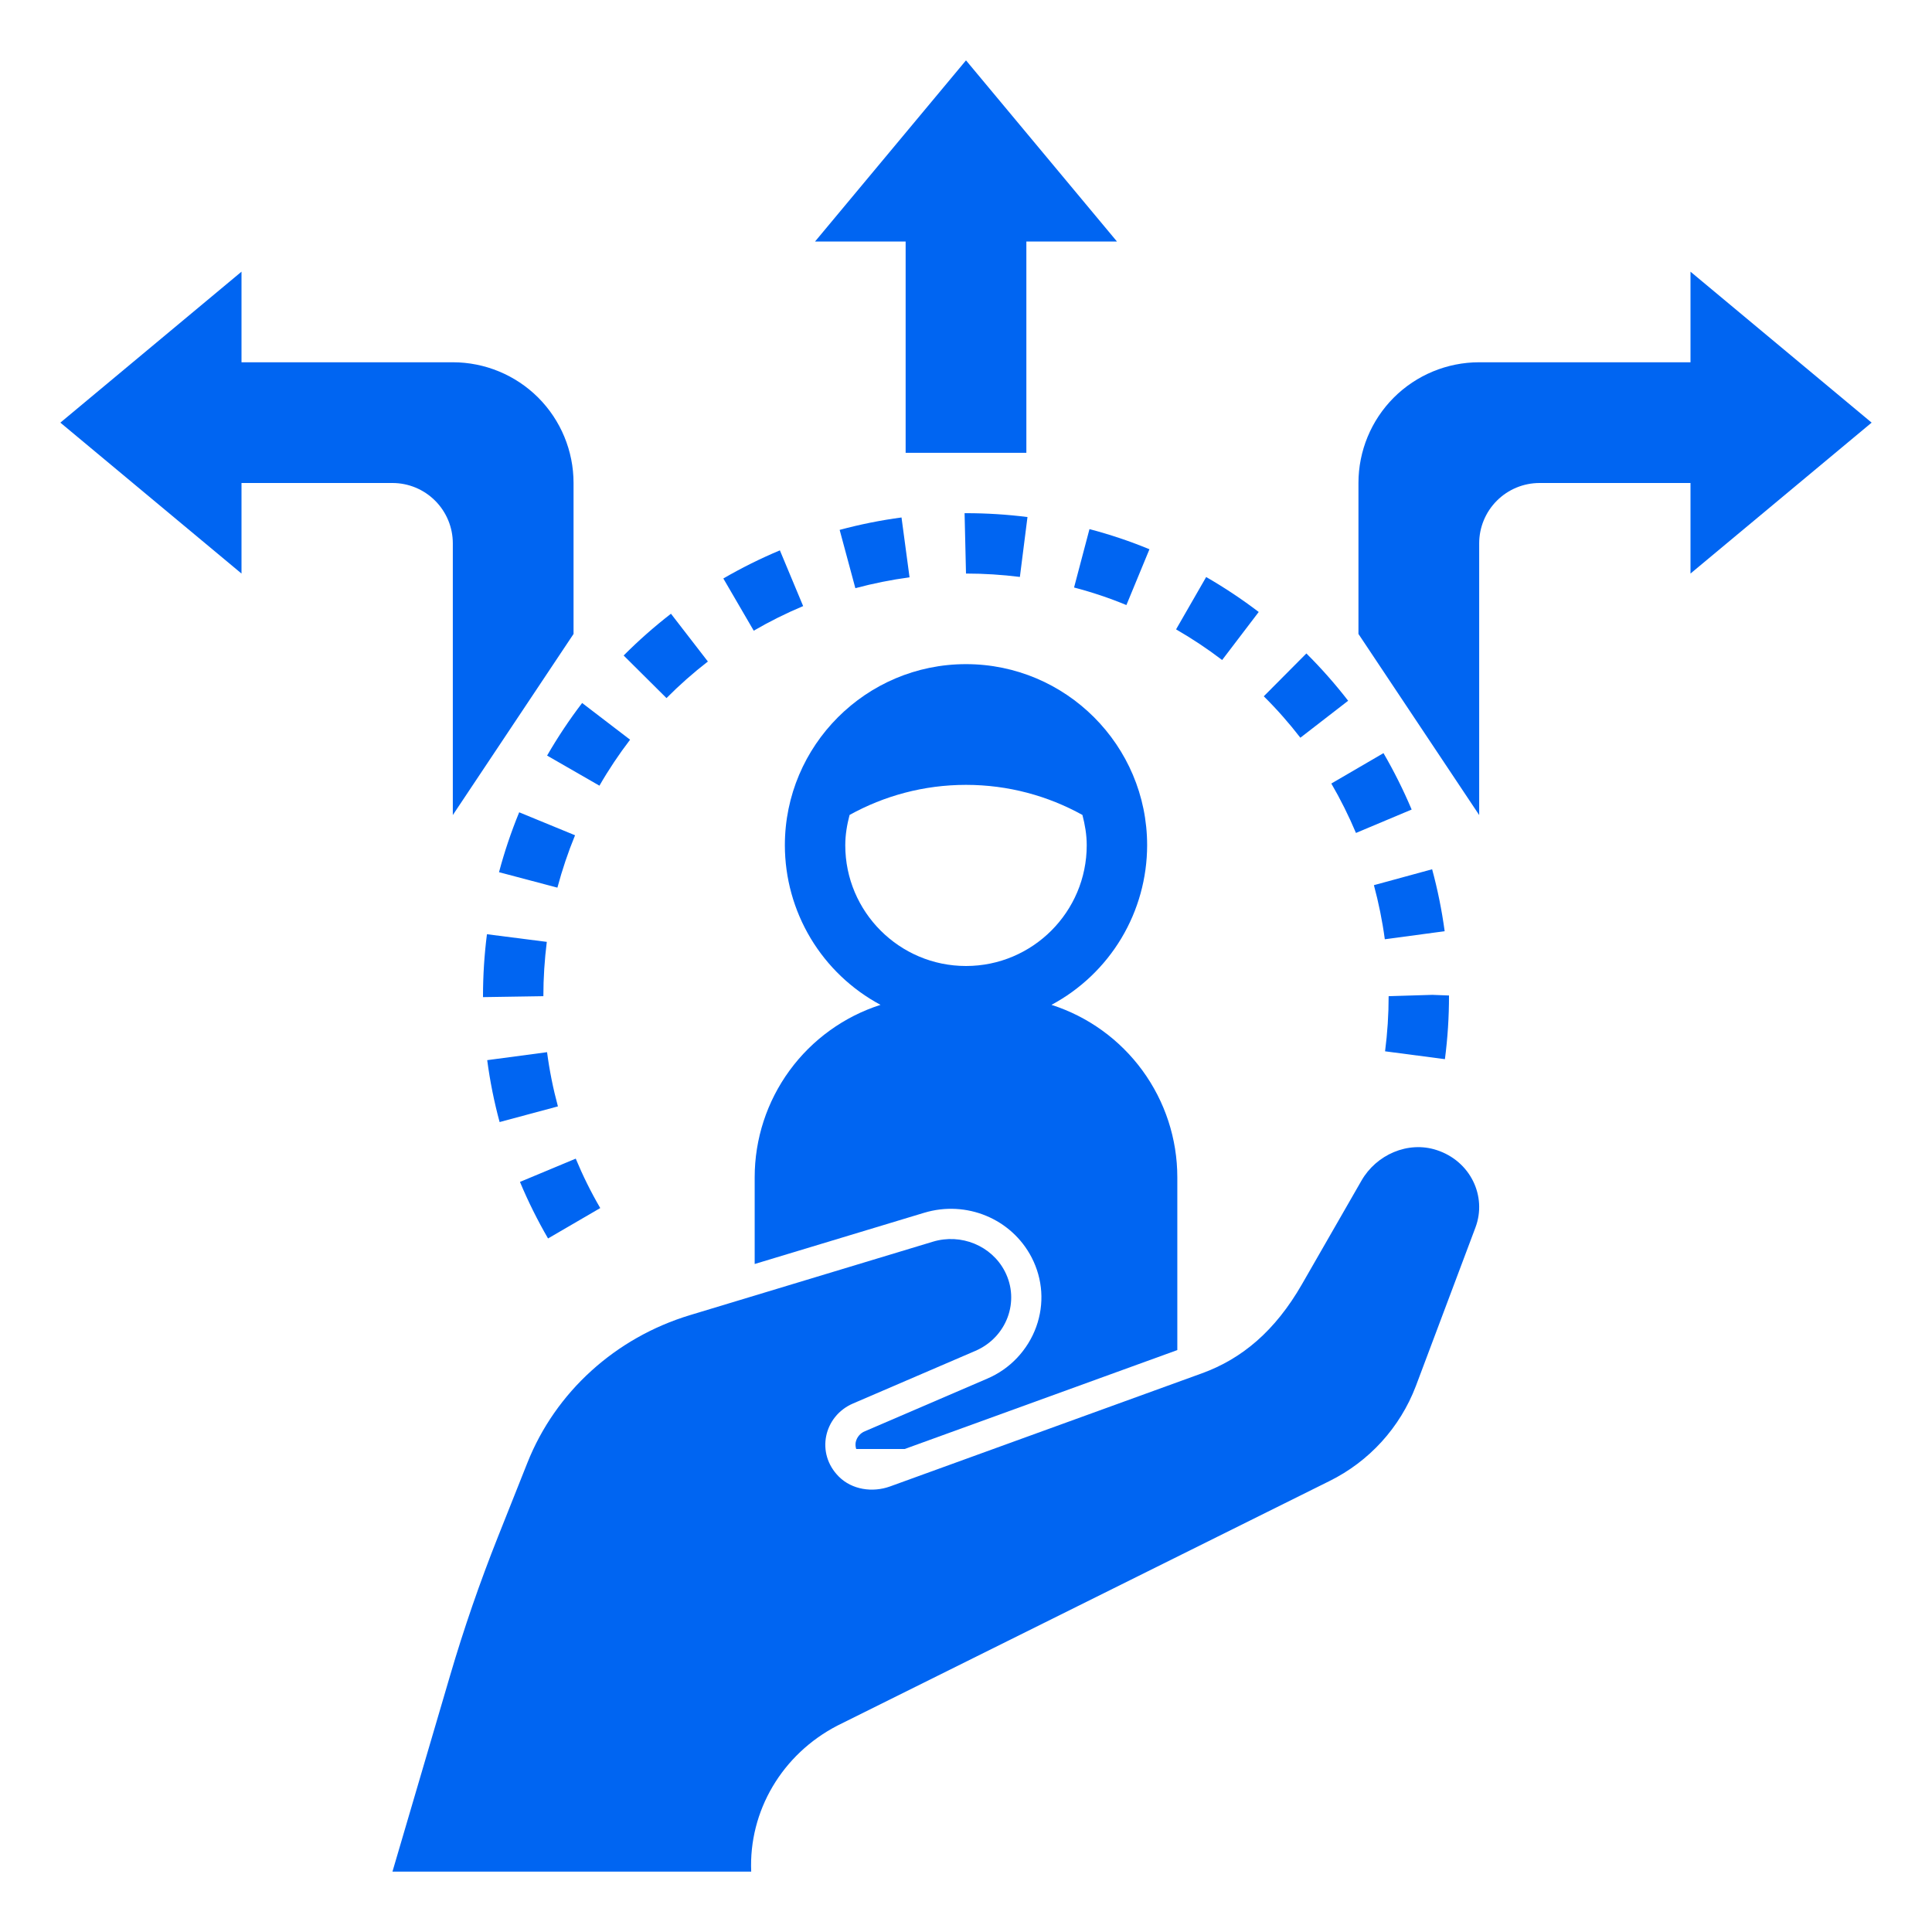 <svg width="45" height="45" viewBox="0 0 45 45" fill="none" xmlns="http://www.w3.org/2000/svg">
<path d="M13.981 28.138C13.765 27.768 13.575 27.383 13.41 26.987L12.111 27.529C12.299 27.98 12.519 28.422 12.765 28.846L13.981 28.138V28.138ZM12.995 25.77C12.883 25.355 12.798 24.933 12.742 24.507L11.348 24.693C11.412 25.178 11.509 25.664 11.637 26.135L12.995 25.77ZM32.344 23.203C32.344 23.632 32.316 24.061 32.261 24.487L33.655 24.67C33.719 24.178 33.751 23.683 33.75 23.187L33.363 23.172L32.344 23.203ZM11.25 23.203V23.225L12.656 23.203C12.656 22.779 12.684 22.355 12.736 21.938L11.342 21.76C11.281 22.238 11.25 22.721 11.25 23.203V23.203ZM32.001 20.617C32.112 21.029 32.198 21.452 32.255 21.877L33.649 21.69C33.583 21.203 33.486 20.721 33.357 20.247L32.001 20.617ZM13.394 19.455L12.093 18.92C11.906 19.375 11.748 19.844 11.623 20.315L12.983 20.675C13.093 20.263 13.231 19.852 13.394 19.455ZM31.009 18.25C31.223 18.617 31.416 19.005 31.583 19.401L32.88 18.856C32.689 18.404 32.47 17.965 32.224 17.542L31.009 18.25V18.25ZM13.559 16.374C13.261 16.764 12.989 17.173 12.743 17.599L13.962 18.3C14.174 17.931 14.415 17.57 14.676 17.229L13.559 16.374ZM29.436 16.218C29.741 16.52 30.027 16.845 30.288 17.183L31.401 16.322C31.101 15.934 30.776 15.566 30.428 15.22L29.436 16.218V16.218ZM16.488 15.408L15.628 14.295C15.241 14.595 14.87 14.922 14.526 15.268L15.524 16.26C15.825 15.956 16.149 15.67 16.488 15.408ZM29.318 14.254C28.928 13.957 28.519 13.685 28.094 13.44L27.393 14.659C27.762 14.872 28.124 15.112 28.466 15.373L29.318 14.254V14.254ZM18.707 14.117L18.165 12.819C17.714 13.008 17.271 13.228 16.848 13.474L17.556 14.69C17.927 14.474 18.311 14.283 18.707 14.117ZM26.236 14.093L26.773 12.793C26.318 12.605 25.851 12.449 25.376 12.324L25.017 13.684C25.433 13.793 25.843 13.93 26.236 14.093V14.093ZM19.557 12.342L19.923 13.7C20.336 13.589 20.761 13.504 21.185 13.447L20.998 12.053C20.514 12.117 20.029 12.215 19.557 12.342V12.342ZM22.467 11.953L22.5 13.359C22.919 13.359 23.341 13.386 23.755 13.438L23.932 12.043C23.457 11.983 22.979 11.953 22.5 11.953H22.467ZM32.978 32.284L34.366 28.591C34.64 27.862 34.248 27.042 33.462 26.787C32.79 26.568 32.056 26.898 31.712 27.498L30.326 29.911C29.699 31.004 28.924 31.65 27.996 31.987L20.731 34.622C20.322 34.77 19.844 34.698 19.54 34.395C18.991 33.848 19.19 32.981 19.869 32.69L22.717 31.465C23.45 31.15 23.763 30.306 23.404 29.612C23.096 29.015 22.385 28.722 21.727 28.922L16.074 30.631C14.334 31.157 12.938 32.424 12.284 34.071L11.596 35.801C11.175 36.861 10.802 37.94 10.481 39.035L9.141 43.594H17.497C17.437 42.181 18.217 40.859 19.506 40.192L30.961 34.499C31.889 34.042 32.61 33.251 32.978 32.284ZM21.094 5.625V10.547H23.906V5.625H26.016L22.5 1.406L18.984 5.625H21.094Z" fill="#0065F2"/>
<path d="M39.375 8.438H34.453C33.707 8.438 32.992 8.734 32.464 9.261C31.937 9.789 31.641 10.504 31.641 11.25V14.766L34.453 18.984V12.656C34.453 12.283 34.601 11.926 34.865 11.662C35.129 11.398 35.486 11.25 35.859 11.25H39.375V13.359L43.594 9.844L39.375 6.328V8.438ZM5.625 13.359V11.25H9.141C9.514 11.25 9.871 11.398 10.135 11.662C10.399 11.926 10.547 12.283 10.547 12.656V18.984L13.359 14.766V11.25C13.359 10.504 13.063 9.789 12.536 9.261C12.008 8.734 11.293 8.438 10.547 8.438H5.625V6.328L1.406 9.844L5.625 13.359ZM22.995 32.111L20.147 33.336C20.092 33.358 20.044 33.392 20.007 33.437C19.969 33.482 19.943 33.536 19.931 33.593C19.922 33.646 19.926 33.7 19.943 33.75H21.072L27.422 31.446V27.422C27.422 26.528 27.138 25.658 26.611 24.936C26.084 24.214 25.342 23.678 24.491 23.405C25.164 23.044 25.726 22.509 26.119 21.854C26.511 21.199 26.718 20.451 26.719 19.688C26.719 17.361 24.827 15.469 22.5 15.469C20.173 15.469 18.281 17.361 18.281 19.688C18.282 20.451 18.489 21.199 18.881 21.854C19.274 22.509 19.836 23.044 20.509 23.405C19.658 23.678 18.916 24.214 18.389 24.936C17.862 25.658 17.578 26.528 17.578 27.422V29.441L21.522 28.249C22.51 27.949 23.563 28.389 24.029 29.289C24.29 29.796 24.328 30.369 24.136 30.904C24.039 31.172 23.887 31.418 23.691 31.626C23.495 31.834 23.258 31.999 22.995 32.111V32.111ZM22.5 22.5C20.949 22.5 19.688 21.239 19.688 19.688C19.688 19.442 19.729 19.209 19.788 18.982C20.592 18.537 21.515 18.281 22.5 18.281C23.485 18.281 24.408 18.537 25.212 18.982C25.271 19.209 25.312 19.442 25.312 19.688C25.312 21.239 24.051 22.5 22.5 22.5Z" fill="#0065F2"/>
</svg>
